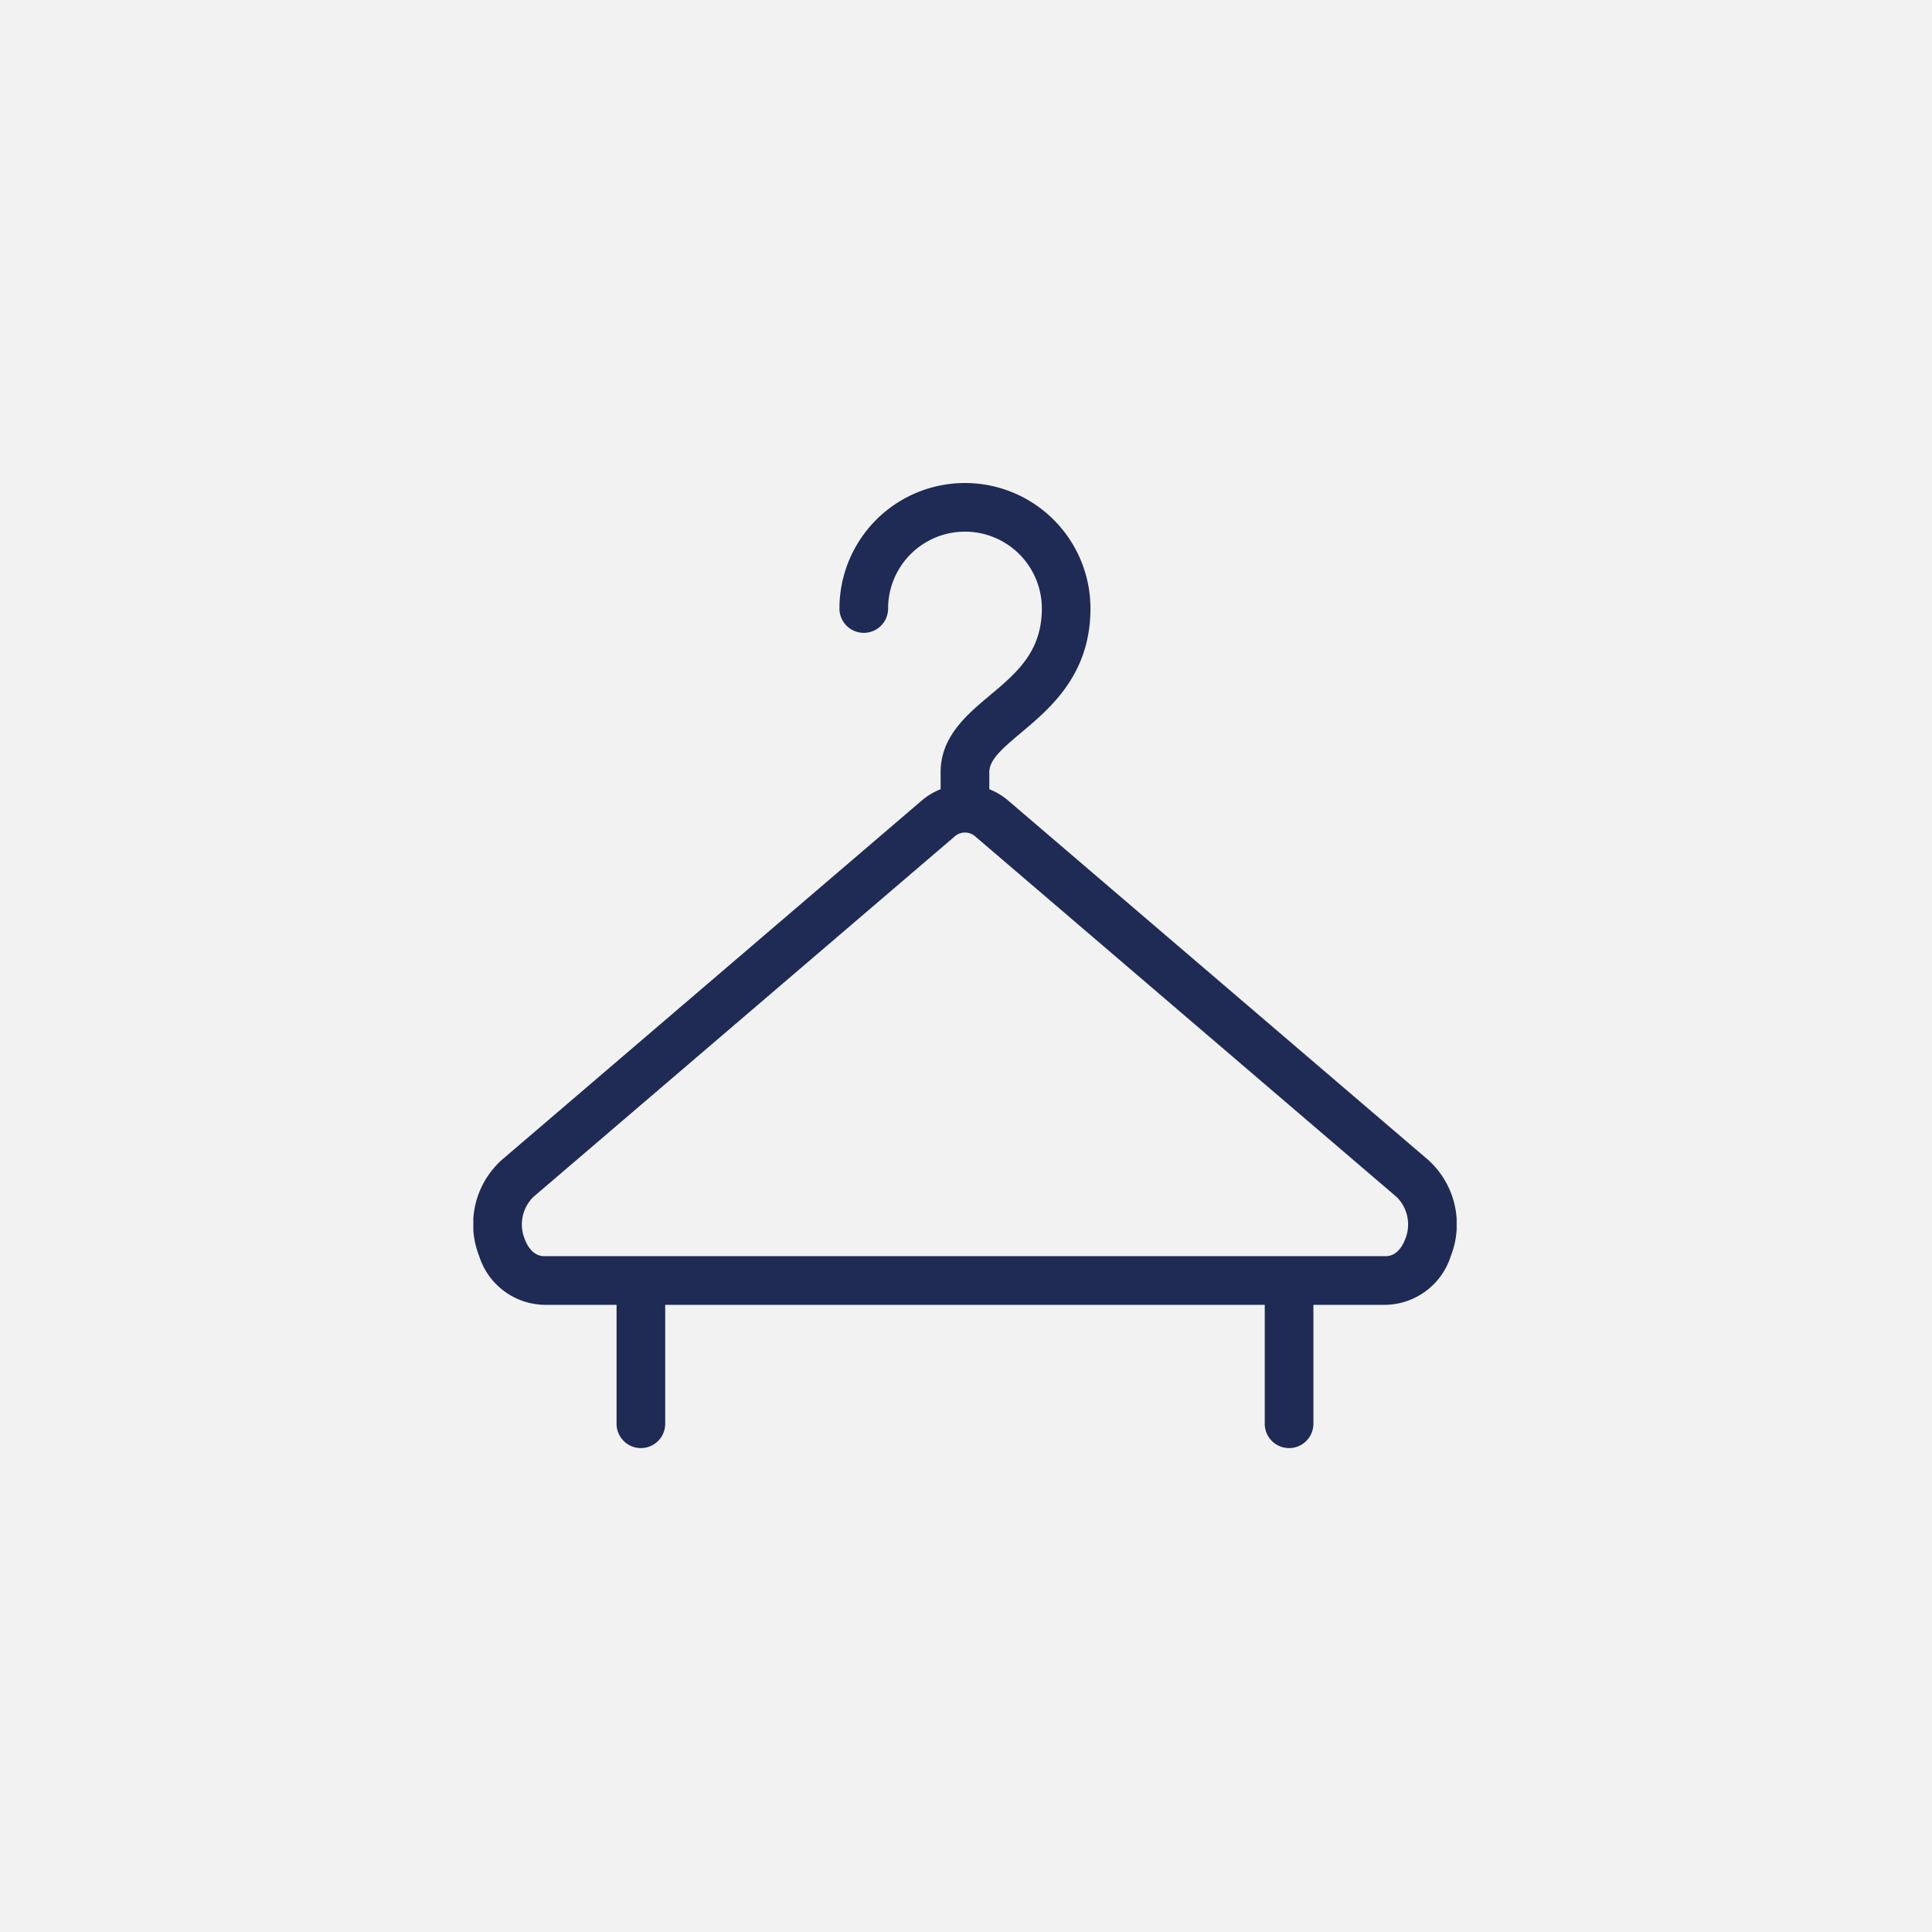 <?xml version="1.0" encoding="UTF-8"?>
<svg xmlns="http://www.w3.org/2000/svg" xmlns:xlink="http://www.w3.org/1999/xlink" width="200" height="200" viewBox="0 0 200 200">
  <defs>
    <clipPath id="a">
      <rect width="101.793" height="99.906" fill="#1f2b55"></rect>
    </clipPath>
  </defs>
  <g transform="translate(-973 -2475)">
    <rect width="200" height="200" transform="translate(973 2475)" fill="#f2f2f2"></rect>
    <g transform="translate(1022 2525)">
      <g transform="translate(0 0)" clip-path="url(#a)">
        <path d="M98.864,70.091,55.3,32.818a6.934,6.934,0,0,0-1.887-1.12V29.939c0-1.263,1.247-2.375,3.281-4.079,3.037-2.549,7.19-6.036,7.19-12.866a12.992,12.992,0,1,0-25.984,0,2.518,2.518,0,1,0,5.036,0,7.957,7.957,0,0,1,15.915,0c0,4.482-2.623,6.679-5.4,9.007-2.379,2-5.079,4.262-5.079,7.938V31.7a6.863,6.863,0,0,0-1.887,1.116L2.925,70.091A8.969,8.969,0,0,0,.6,80.02a7.224,7.224,0,0,0,6.733,5.056h7.493V97.388a2.518,2.518,0,0,0,5.036,0V85.076H81.926V97.388a2.518,2.518,0,0,0,5.036,0V85.076h7.493a7.224,7.224,0,0,0,6.733-5.056,8.969,8.969,0,0,0-2.324-9.929m-2.4,8.186c-.2.531-.783,1.759-2.011,1.759H7.334c-1.228,0-1.813-1.228-2.011-1.759A4.01,4.01,0,0,1,6.2,73.919L49.763,36.645a1.618,1.618,0,0,1,2.262,0L95.587,73.919a4,4,0,0,1,.879,4.358" transform="translate(0 0)" fill="#1f2b55"></path>
      </g>
    </g>
  </g>
</svg>
